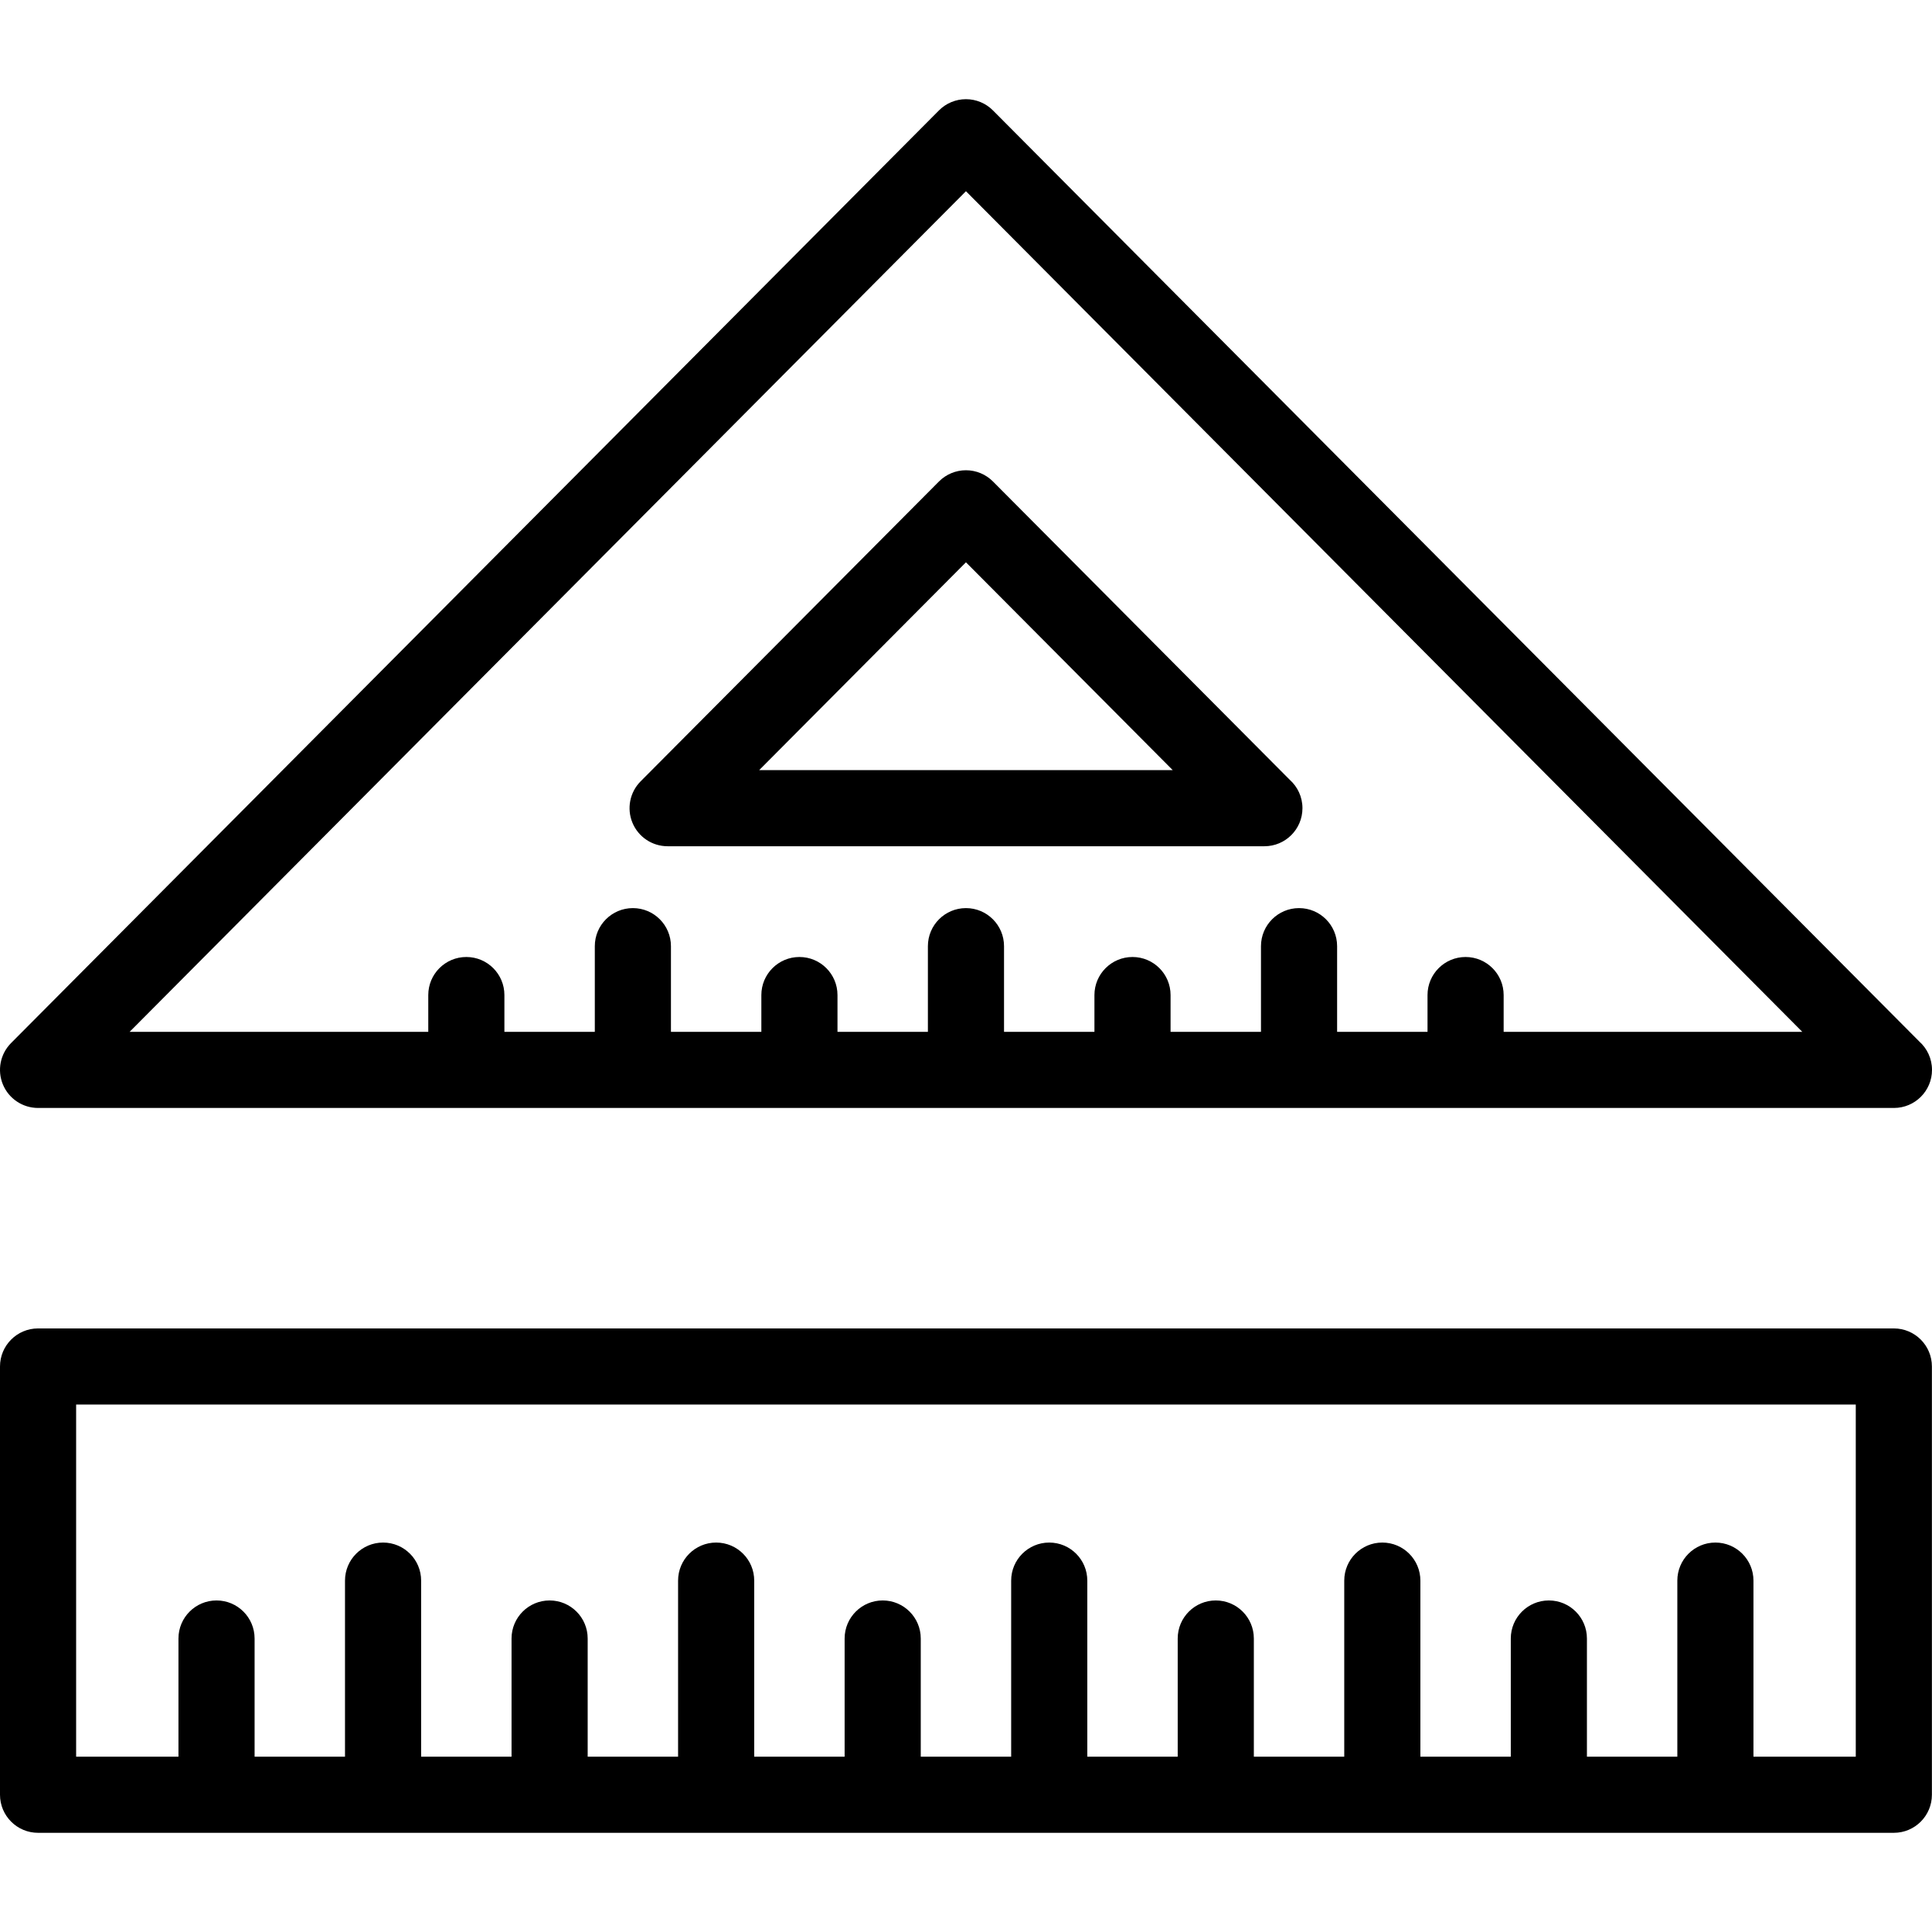 <?xml version="1.0" encoding="iso-8859-1"?>
<!-- Uploaded to: SVG Repo, www.svgrepo.com, Generator: SVG Repo Mixer Tools -->
<svg fill="#000000" height="800px" width="800px" version="1.1" id="Layer_1" xmlns="http://www.w3.org/2000/svg" xmlns:xlink="http://www.w3.org/1999/xlink" 
	 viewBox="0 0 406.02 406.02" xml:space="preserve">
<g>
	<g>
		<g>
			<path d="M398,279.176H8c-4.418,0-8,3.582-8,8v90c0,4.418,3.582,8,8,8h390c4.418,0,8-3.582,8-8v-90
				C406,282.758,402.418,279.176,398,279.176z M390,369.176h-21.5v-37c0-4.418-3.582-8-8-8c-4.418,0-8,3.582-8,8v37h-19v-24.833
				c0-4.418-3.582-8-8-8c-4.418,0-8,3.582-8,8v24.833h-19v-37c0-4.418-3.582-8-8-8c-4.418,0-8,3.582-8,8v37h-19v-24.833
				c0-4.418-3.582-8-8-8c-4.418,0-8,3.582-8,8v24.833h-19v-37c0-4.418-3.582-8-8-8c-4.418,0-8,3.582-8,8v37h-19v-24.833
				c0-4.418-3.582-8-8-8c-4.418,0-8,3.582-8,8v24.833h-19v-37c0-4.418-3.582-8-8-8c-4.418,0-8,3.582-8,8v37h-19v-24.833
				c0-4.418-3.582-8-8-8c-4.418,0-8,3.582-8,8v24.833h-19v-37c0-4.418-3.582-8-8-8c-4.418,0-8,3.582-8,8v37h-19v-24.833
				c0-4.418-3.582-8-8-8c-4.418,0-8,3.582-8,8v24.833H16v-74h374V369.176z"/>
			<path d="M8,232.843h390c0.01,0,0.014,0,0.02,0c4.419,0,8-3.582,8-8c0-2.373-1.033-4.505-2.675-5.971L208.671,23.201
				c-1.501-1.509-3.542-2.357-5.671-2.357c-2.129,0-4.17,0.849-5.671,2.357l-195,196c-2.28,2.291-2.957,5.729-1.716,8.714
				C1.854,230.899,4.768,232.843,8,232.843z M203,40.186l175.756,176.657H316v-7.726c0-4.418-3.582-8-8-8c-4.418,0-8,3.582-8,8
				v7.726h-19v-18c0-4.418-3.582-8-8-8c-4.418,0-8,3.582-8,8v18h-19v-7.726c0-4.418-3.582-8-8-8c-4.418,0-8,3.582-8,8v7.726h-19v-18
				c0-4.418-3.582-8-8-8c-4.418,0-8,3.582-8,8v18h-19v-7.726c0-4.418-3.582-8-8-8c-4.418,0-8,3.582-8,8v7.726h-19v-18
				c0-4.418-3.582-8-8-8c-4.418,0-8,3.582-8,8v18h-19v-7.726c0-4.418-3.582-8-8-8c-4.418,0-8,3.582-8,8v7.726H27.244L203,40.186z"/>
			<path d="M140.303,177.843h125.395c0.006,0,0.012,0,0.02,0c4.419,0,8-3.582,8-8c0-2.374-1.033-4.506-2.675-5.971l-62.371-62.69
				c-1.501-1.509-3.542-2.357-5.671-2.357c-2.129,0-4.17,0.849-5.671,2.357l-62.697,63.019c-2.28,2.291-2.957,5.729-1.716,8.714
				C134.157,175.899,137.071,177.843,140.303,177.843z M203,118.168l43.453,43.676h-86.906L203,118.168z"/>
		</g>
	</g>
</g>
</svg>